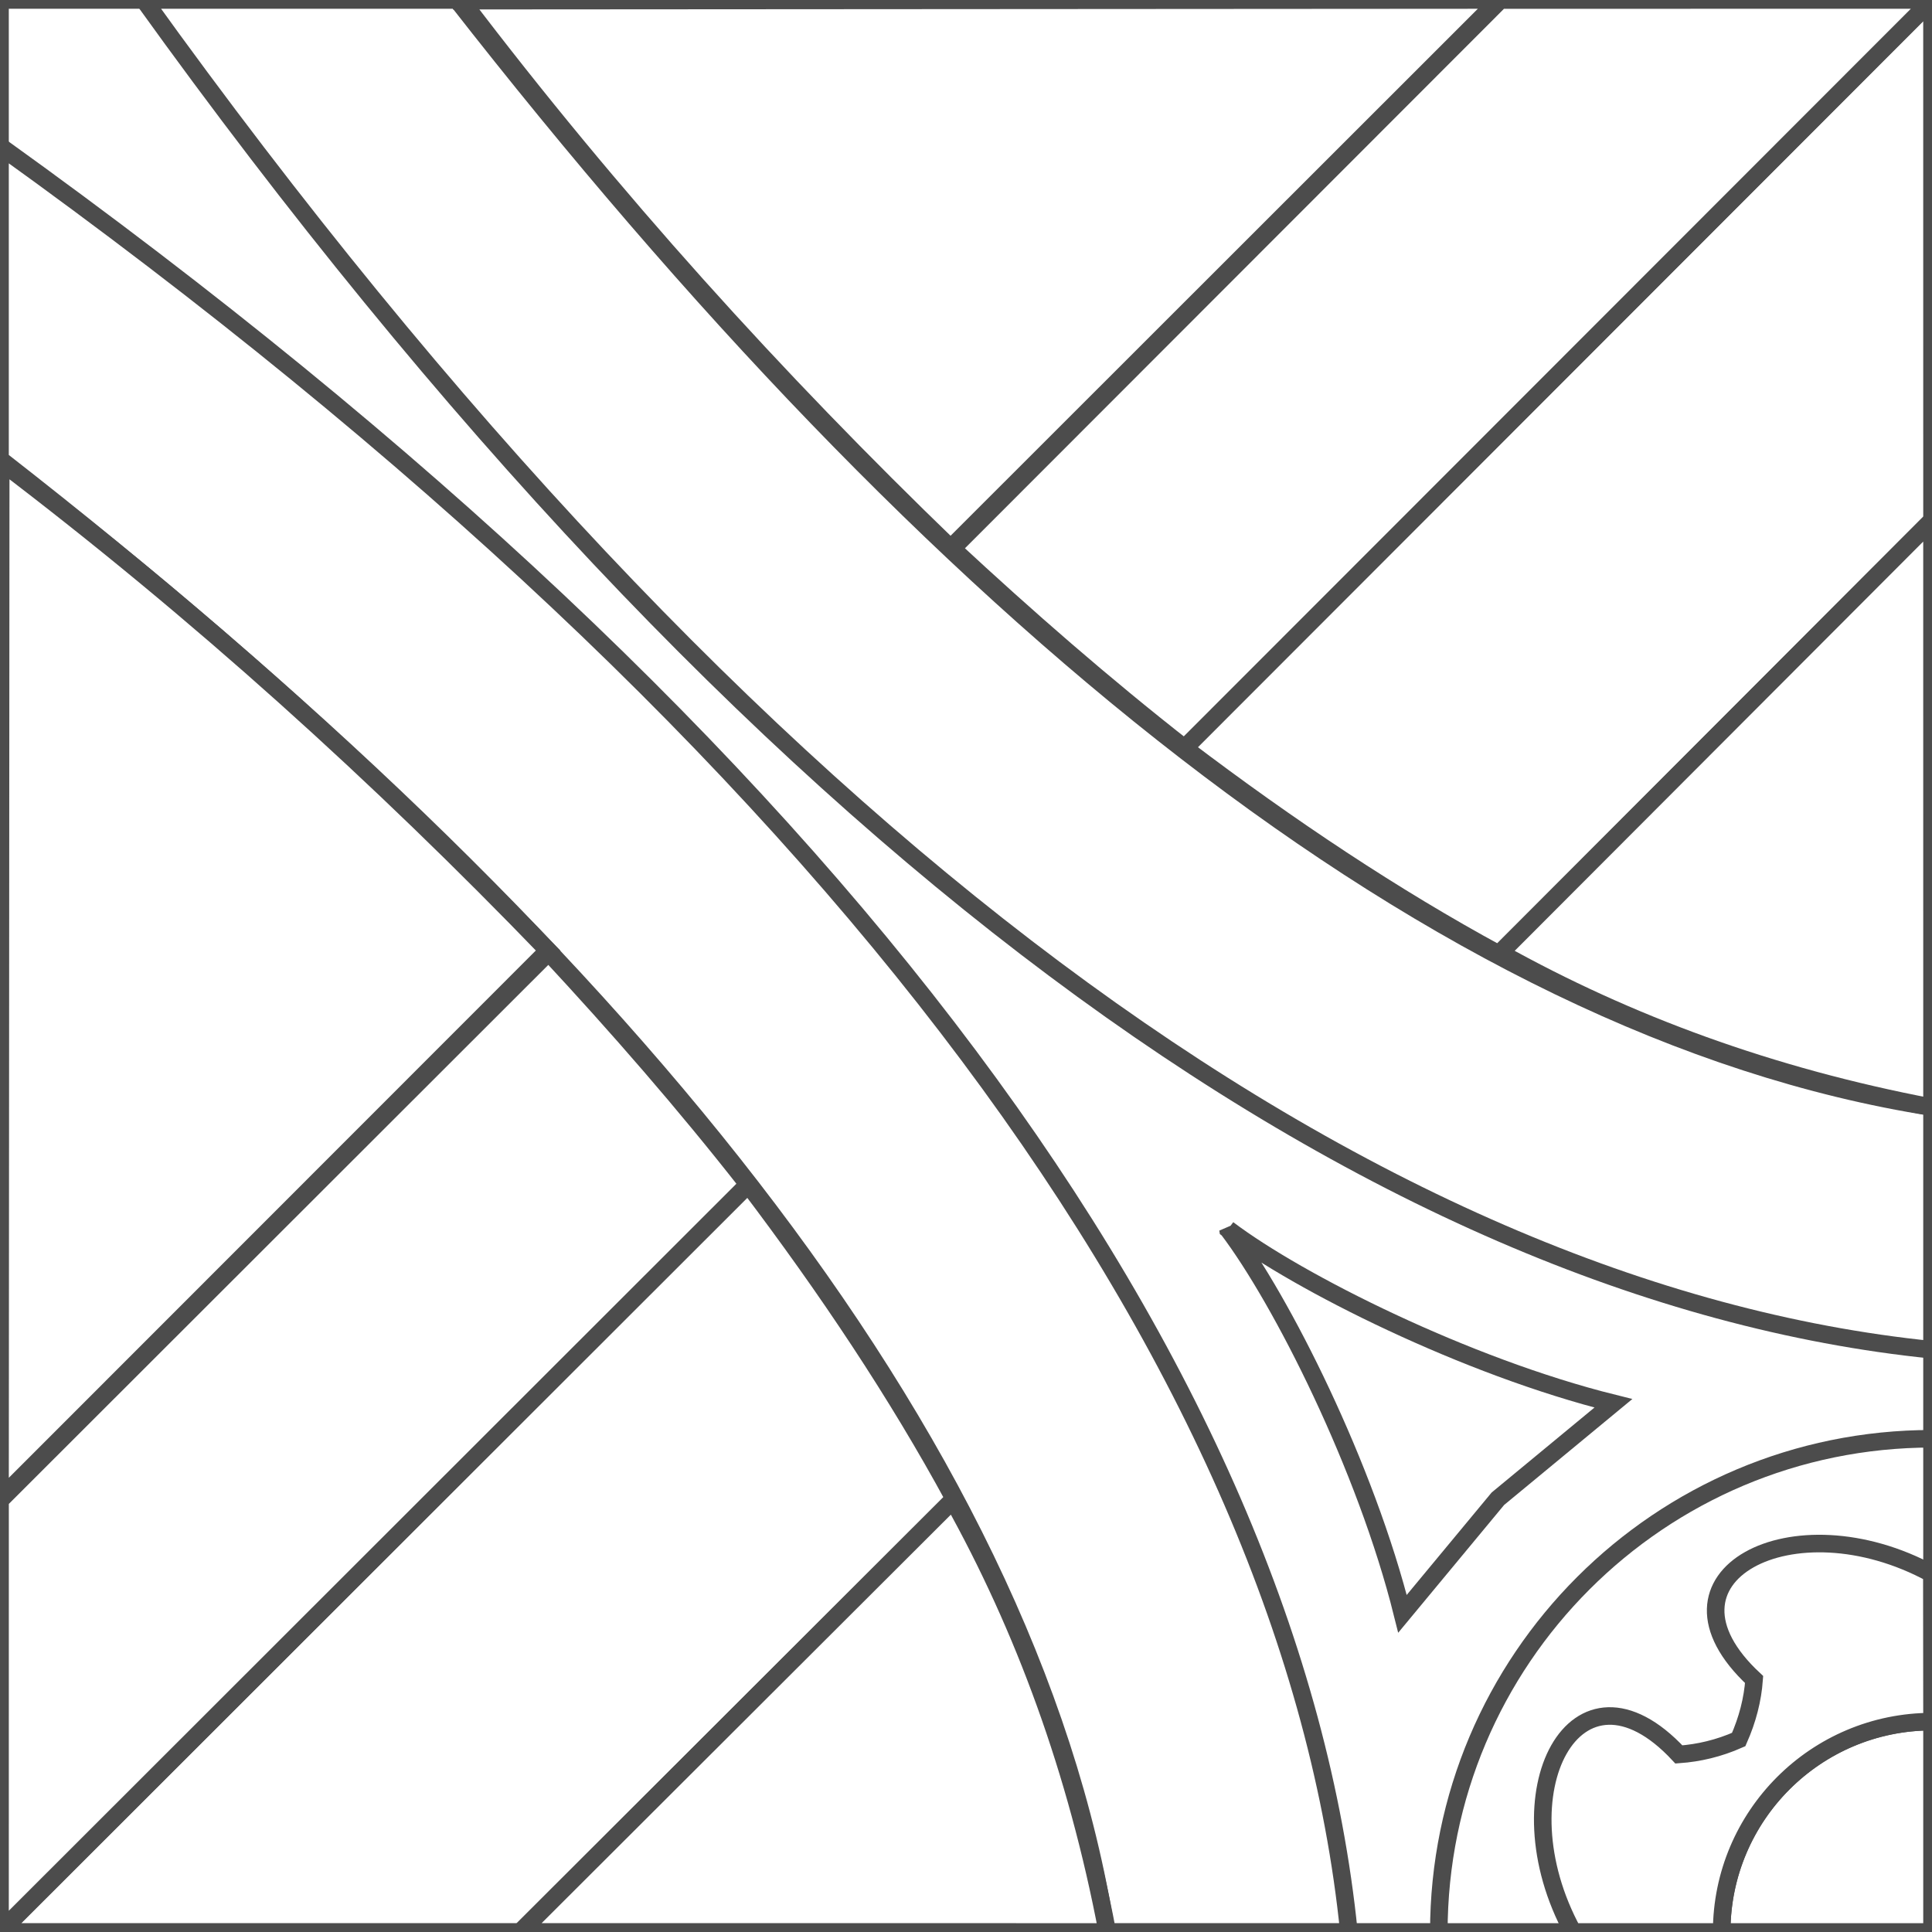 <?xml version="1.0" encoding="UTF-8"?>
<!DOCTYPE svg PUBLIC "-//W3C//DTD SVG 1.1//EN" "http://www.w3.org/Graphics/SVG/1.1/DTD/svg11.dtd">
<!-- Creator: CorelDRAW -->
<svg xmlns="http://www.w3.org/2000/svg" xml:space="preserve" width="110px" height="110px" style="shape-rendering:geometricPrecision; text-rendering:geometricPrecision; image-rendering:optimizeQuality; fill-rule:evenodd; clip-rule:evenodd"
viewBox="0 0 110 110"
 xmlns:xlink="http://www.w3.org/1999/xlink">
 <rect x="0" y="0" width="110" height="110" fill="#808080" stroke="none"/>
 <defs>
  <style type="text/css">
   <![CDATA[
    .str0 {stroke:#4C4C4C;stroke-width:1}
    .fil0 {fill:white}
   ]]>
  </style>
 </defs>
 <g id="Capa_x0020_1">
  <g id="_209021016">
   <polygon id="_209022312" class="fil0 str0" points="0.001,109.996 110.001,109.996 110.001,-0.002 0.001,-0.002 "/>
   <path id="_209022264" class="fil0 str0" d="M0.001 8.322c47.909,34.387 73.558,69.777 76.8,101.674l-13.81 0c-4.461,-28.248 -28.499,-56.963 -62.99,-83.849 0,-5.942 0,-11.883 0,-17.826z"/>
   <path id="_209022216" class="fil0 str0" d="M54.327 85.332c-8.23,8.217 -16.466,16.447 -24.697,24.665 -9.878,0.004 -19.751,-0.005 -29.628,-0.001 14.198,-14.185 28.398,-28.372 42.597,-42.557 4.523,5.965 8.493,11.928 11.729,17.893z"/>
   <path id="_209022168" class="fil0 str0" d="M85.336 54.324c8.217,-8.231 16.447,-16.467 24.665,-24.697 0.004,-9.879 -0.005,-19.751 -0.001,-29.63 -14.185,14.199 -28.372,28.398 -42.557,42.597 5.963,4.523 11.928,8.493 17.893,11.73l0 0z"/>
   <path id="_209022120" class="fil0 str0" d="M0.001 109.998c0.001,-8.193 0.001,-16.387 0.002,-24.579 10.41,-10.401 20.821,-20.802 31.23,-31.203 3.925,4.225 7.74,8.594 11.361,13.221 -14.198,14.186 -28.395,28.373 -42.593,42.56l0 0z"/>
   <path id="_209022072" class="fil0 str0" d="M110.001 -0.002c-8.193,0.001 -16.387,0.002 -24.579,0.004 -10.401,10.409 -20.802,20.82 -31.203,31.23 4.225,3.924 8.594,7.739 13.22,11.36 14.188,-14.197 28.374,-28.395 42.562,-42.593l0 0z"/>
   <path id="_209022024" class="fil0 str0" d="M8.191 -0.002c34.41,47.878 69.892,73.613 101.81,76.854l0 -13.813c-28.267,-4.459 -57.069,-28.573 -83.973,-63.041 -5.947,0 -11.893,0 -17.838,0l0.001 0z"/>
   <path id="_209021976" class="fil0 str0" d="M69.915 69.983c3.035,4.002 7.849,13.52 9.937,21.899 1.812,-2.191 3.618,-4.361 5.431,-6.55 2.191,-1.811 4.383,-3.622 6.575,-5.433 -8.385,-2.086 -17.938,-6.884 -21.943,-9.915z"/>
   <path id="_209021928" class="fil0 str0" d="M29.63 109.996l33.417 0.001c-1.745,-9.182 -4.747,-17.332 -8.792,-24.583l-24.625 24.581z"/>
   <path id="_209021880" class="fil0 str0" d="M110 29.626l0.001 33.419c-9.182,-1.745 -17.332,-4.747 -24.583,-8.792l24.581 -24.626z"/>
   <path id="_209021832" class="fil0 str0" d="M0.04 26.28l-0.039 59.068 31.209 -31.225c-9.615,-9.969 -19.93,-19.308 -31.17,-27.843l0 0z"/>
   <path id="_209021784" class="fil0 str0" d="M26.283 0.038l59.067 -0.039 -31.224 31.207c-9.97,-9.614 -19.309,-19.93 -27.843,-31.169z"/>
   <path id="_209021736" class="fil0 str0" d="M81.921 109.998c0,-15.506 12.574,-28.081 28.08,-28.081l0 28.081 -28.08 0z"/>
   <path id="_209021616" class="fil0 str0" d="M98.025 109.998c0,-6.613 5.363,-11.976 11.976,-11.976l0 11.976 -11.976 0z"/>
   <path id="_209021232" class="fil0 str0" d="M98.025 109.998c0,-6.613 5.363,-11.976 11.976,-11.976l-0.009 -8.417c-7.925,-4.323 -16.415,0.171 -10.12,6.02 -0.083,1.14 -0.374,2.278 -0.878,3.417 -1.139,0.503 -2.267,0.767 -3.406,0.849 -5.852,-6.291 -10.355,2.187 -6.03,10.107l8.466 0 0 0z"/>
  </g>
 </g>
</svg>

